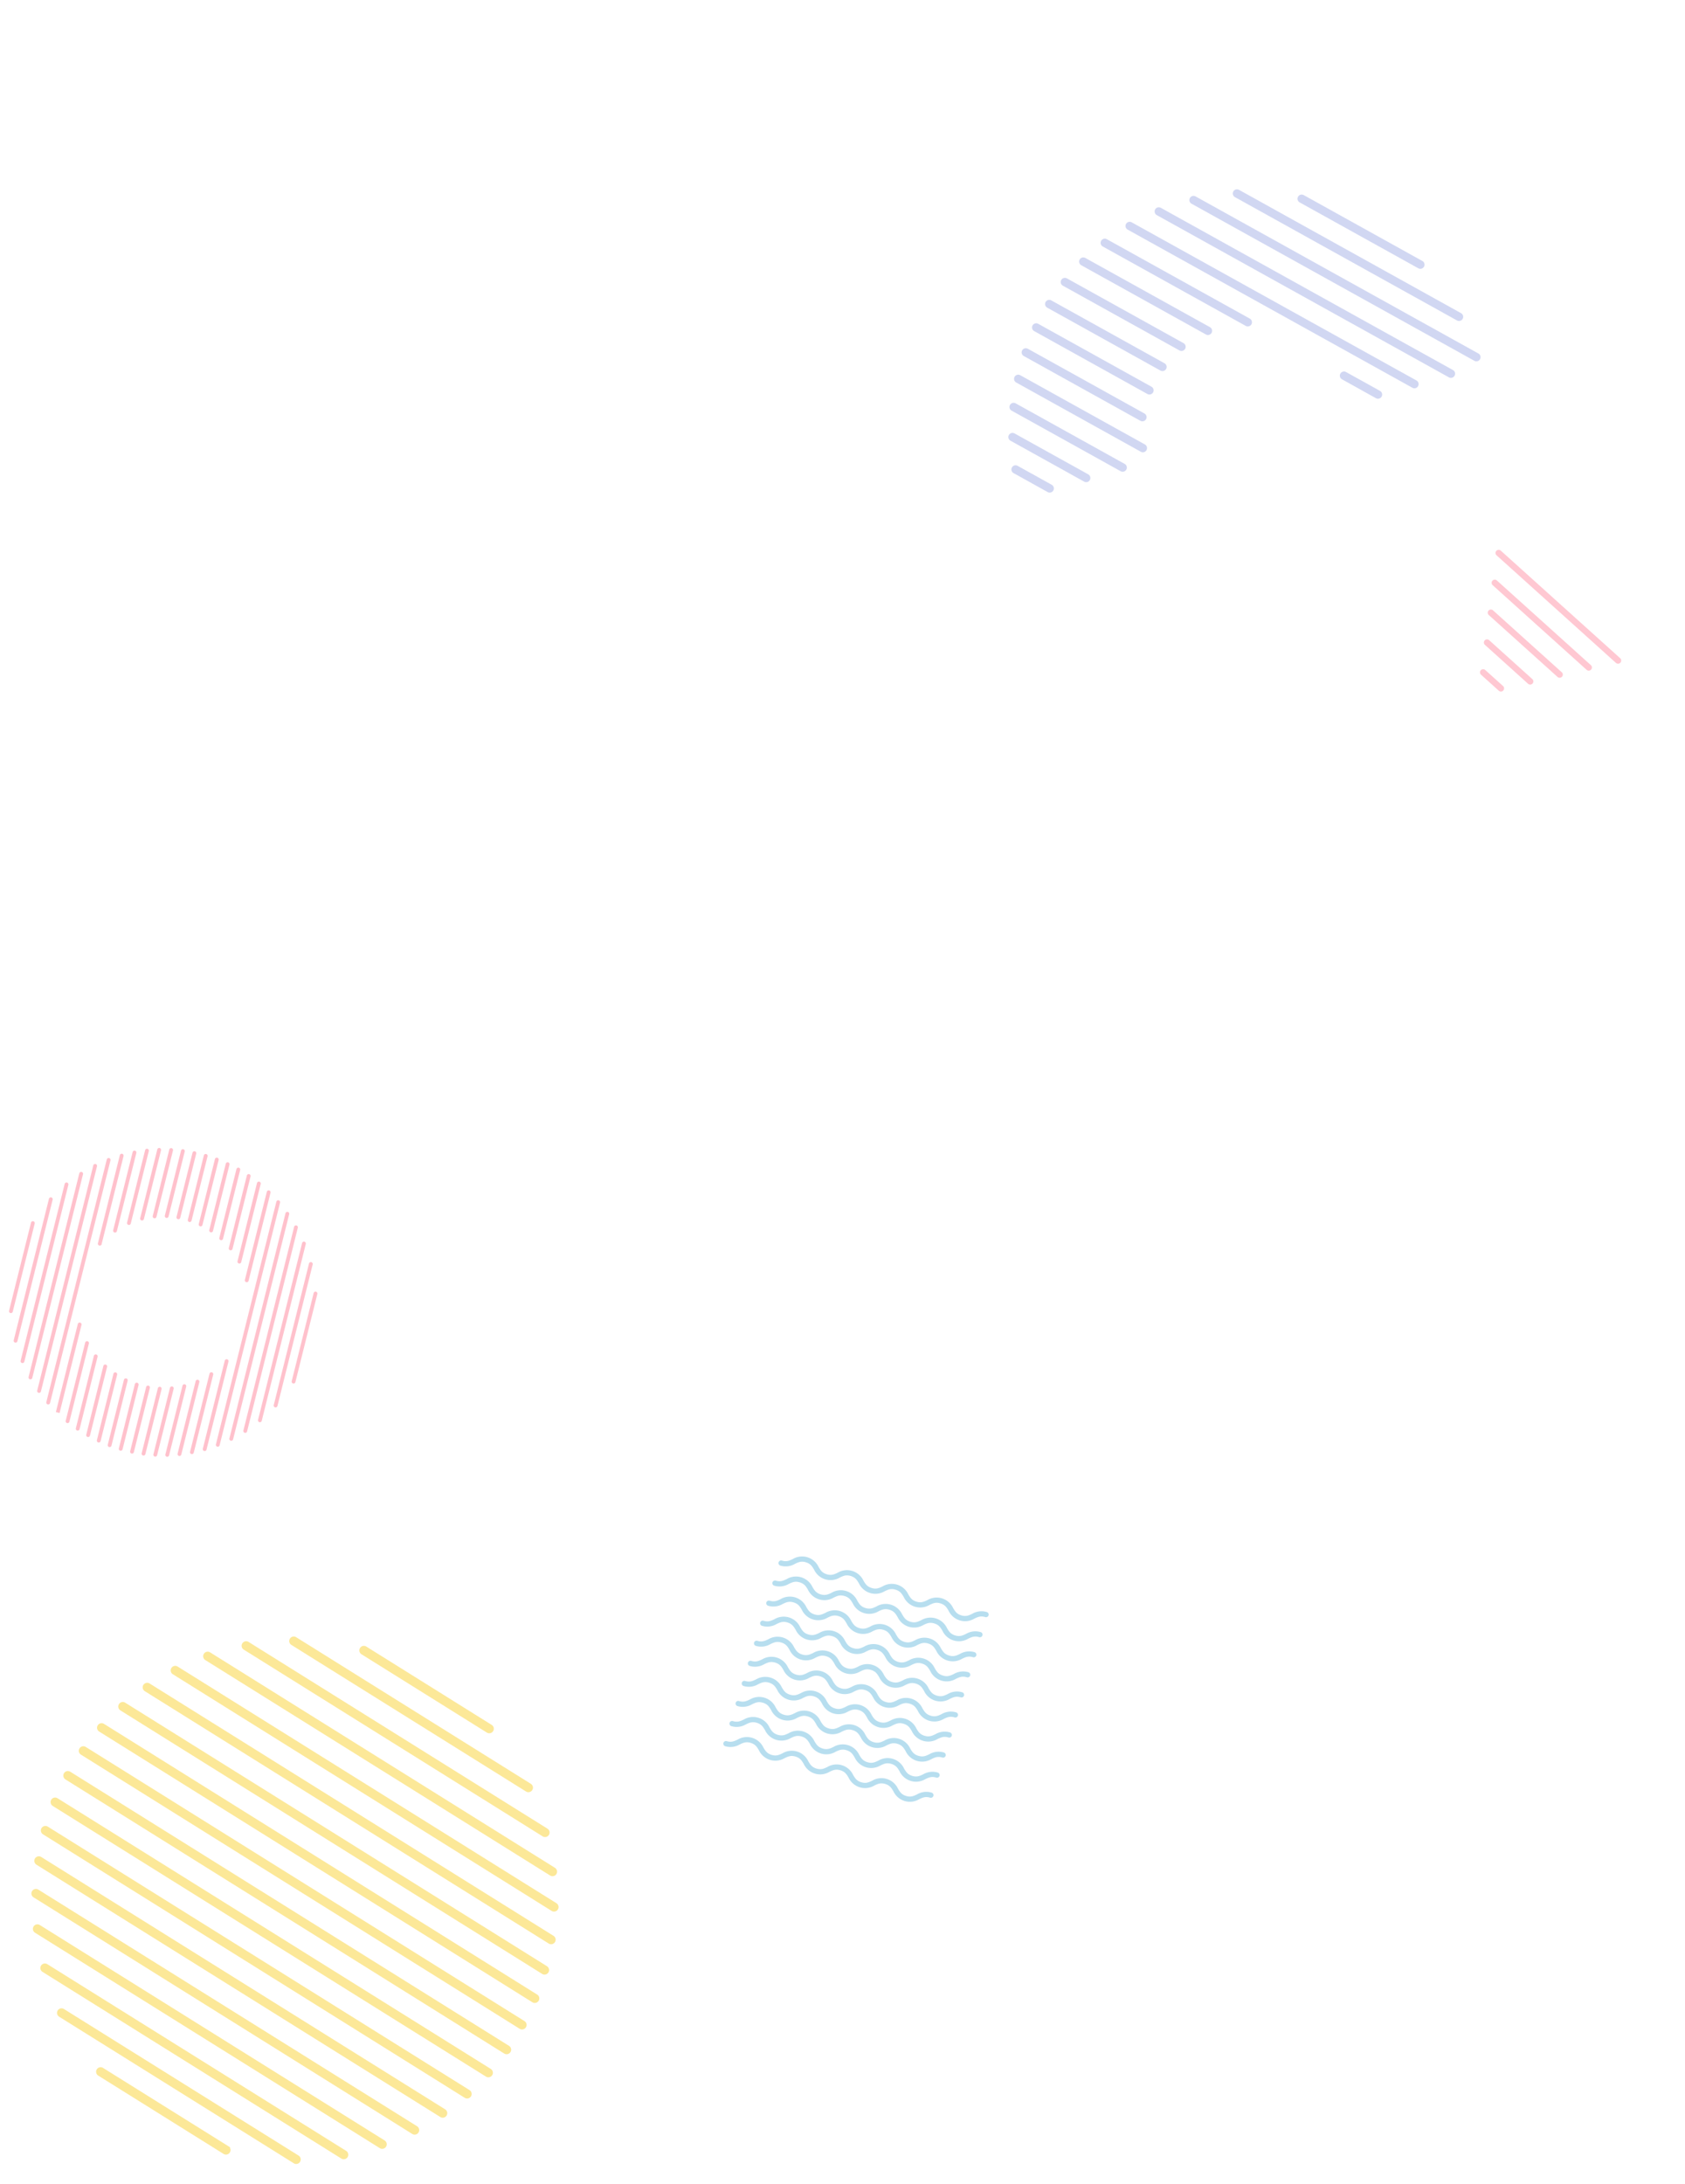<svg xmlns="http://www.w3.org/2000/svg" xmlns:xlink="http://www.w3.org/1999/xlink" width="720" height="933" viewBox="0 0 720 933">
  <defs>
    <clipPath id="clip-path">
      <rect id="長方形_401" data-name="長方形 401" width="720" height="933" transform="translate(0 152)" fill="#fff" stroke="#707070" stroke-width="1"/>
    </clipPath>
  </defs>
  <g id="mv_bg" transform="translate(0 -152)" clip-path="url(#clip-path)">
    <g id="グループ_573" data-name="グループ 573" transform="translate(30.74 31.138)">
      <g id="グループ_557" data-name="グループ 557" transform="matrix(0.974, -0.225, 0.225, 0.974, -39.712, 848.406)">
        <path id="パス_2519" data-name="パス 2519" d="M46.608,48.547a1.954,1.954,0,0,1-1.391-.587L.568,3.31A1.939,1.939,0,0,1,3.311.568L48.528,45.785v.547a1.975,1.975,0,0,1,.019.276A1.939,1.939,0,0,1,46.608,48.547Z" transform="translate(13.231 163.392)" fill="#fce898"/>
        <path id="線_94" data-name="線 94" d="M85.56,87.485a1.933,1.933,0,0,1-1.371-.568L.568,3.311A1.939,1.939,0,1,1,3.311.568L86.932,84.174a1.939,1.939,0,0,1-1.371,3.311Z" transform="translate(2.618 135.111)" fill="#fce898"/>
        <path id="線_95" data-name="線 95" d="M108.44,110.38a1.933,1.933,0,0,1-1.371-.568L.568,3.311A1.939,1.939,0,0,1,3.311.568l106.5,106.5a1.939,1.939,0,0,1-1.371,3.311Z" transform="translate(0 114.83)" fill="#fce898"/>
        <path id="線_96" data-name="線 96" d="M124.808,126.753a1.933,1.933,0,0,1-1.371-.568L.568,3.311A1.939,1.939,0,0,1,3.311.568L126.18,123.442a1.939,1.939,0,0,1-1.371,3.311Z" transform="translate(0.65 97.812)" fill="#fce898"/>
        <path id="線_97" data-name="線 97" d="M136.905,138.85a1.933,1.933,0,0,1-1.371-.568L.568,3.311A1.939,1.939,0,1,1,3.311.568L138.277,135.539a1.939,1.939,0,0,1-1.371,3.311Z" transform="translate(3.438 82.928)" fill="#fce898"/>
        <path id="線_98" data-name="線 98" d="M145.865,147.81a1.933,1.933,0,0,1-1.371-.568L.568,3.311A1.939,1.939,0,1,1,3.311.568L147.237,144.5a1.939,1.939,0,0,1-1.371,3.311Z" transform="translate(7.791 69.619)" fill="#fce898"/>
        <path id="線_99" data-name="線 99" d="M152.231,154.171a1.933,1.933,0,0,1-1.371-.568L.568,3.311A1.939,1.939,0,0,1,3.311.568L153.6,150.86a1.939,1.939,0,0,1-1.371,3.311Z" transform="translate(13.44 57.604)" fill="#fce898"/>
        <path id="線_100" data-name="線 100" d="M156.333,158.272a1.933,1.933,0,0,1-1.371-.568L.568,3.311A1.939,1.939,0,0,1,3.311.568L157.7,154.962a1.939,1.939,0,0,1-1.371,3.311Z" transform="translate(20.223 46.72)" fill="#fce898"/>
        <path id="線_101" data-name="線 101" d="M158.3,160.241a1.933,1.933,0,0,1-1.371-.568L.568,3.311A1.939,1.939,0,1,1,3.311.568L159.673,156.93a1.939,1.939,0,0,1-1.371,3.311Z" transform="translate(28.073 36.902)" fill="#fce898"/>
        <path id="線_102" data-name="線 102" d="M158.277,160.241a1.933,1.933,0,0,1-1.371-.568L.568,3.311A1.939,1.939,0,0,1,3.311.568L159.649,156.93a1.939,1.939,0,0,1-1.371,3.311Z" transform="translate(36.906 28.068)" fill="#fce898"/>
        <path id="線_103" data-name="線 103" d="M156.309,158.277a1.933,1.933,0,0,1-1.371-.568L.568,3.311A1.939,1.939,0,1,1,3.311.568l154.369,154.4a1.939,1.939,0,0,1-1.371,3.311Z" transform="translate(46.724 20.218)" fill="#fce898"/>
        <path id="線_104" data-name="線 104" d="M152.246,154.195a1.933,1.933,0,0,1-1.371-.568L.568,3.311A1.939,1.939,0,0,1,3.311.568L153.617,150.884a1.939,1.939,0,0,1-1.371,3.311Z" transform="translate(57.59 13.435)" fill="#fce898"/>
        <path id="線_105" data-name="線 105" d="M145.885,147.829a1.933,1.933,0,0,1-1.371-.568L.568,3.311A1.939,1.939,0,0,1,3.311.568l143.945,143.95a1.939,1.939,0,0,1-1.371,3.311Z" transform="translate(69.604 7.787)" fill="#fce898"/>
        <path id="線_106" data-name="線 106" d="M136.93,138.869a1.933,1.933,0,0,1-1.371-.568L.568,3.311A1.939,1.939,0,0,1,3.311.568L138.3,135.558a1.939,1.939,0,0,1-1.371,3.311Z" transform="translate(82.913 3.433)" fill="#fce898"/>
        <path id="線_107" data-name="線 107" d="M124.828,126.772a1.933,1.933,0,0,1-1.371-.568L.568,3.311A1.939,1.939,0,0,1,3.311.568L126.2,123.461a1.939,1.939,0,0,1-1.371,3.311Z" transform="translate(97.798 0.65)" fill="#fce898"/>
        <path id="線_108" data-name="線 108" d="M108.46,110.4a1.933,1.933,0,0,1-1.371-.568L.568,3.311A1.939,1.939,0,0,1,3.311.568l106.52,106.525a1.939,1.939,0,0,1-1.371,3.311Z" transform="translate(114.816 0)" fill="#fce898"/>
        <path id="線_109" data-name="線 109" d="M85.565,87.5a1.933,1.933,0,0,1-1.371-.568L.568,3.311A1.939,1.939,0,1,1,3.311.568L86.937,84.189A1.939,1.939,0,0,1,85.565,87.5Z" transform="translate(135.097 2.618)" fill="#fce898"/>
        <path id="線_110" data-name="線 110" d="M46.632,48.567A1.933,1.933,0,0,1,45.261,48L.568,3.311A1.939,1.939,0,1,1,3.311.568L48,45.256a1.939,1.939,0,0,1-1.371,3.311Z" transform="translate(163.397 13.251)" fill="#fce898"/>
      </g>
      <g id="グループ_563" data-name="グループ 563" transform="matrix(0.998, -0.07, 0.07, 0.998, -54.126, 617.45)">
        <path id="線_178" data-name="線 178" d="M28.21,29.022a.809.809,0,0,1-.574-.238L.238,1.386A.812.812,0,1,1,1.386.238l27.4,27.4a.812.812,0,0,1-.574,1.386Z" transform="matrix(0.454, 0.891, -0.891, 0.454, 35.845, 27.462)" fill="#ffc1cc"/>
        <path id="線_179" data-name="線 179" d="M44.835,45.647a.809.809,0,0,1-.574-.238L.238,1.386A.812.812,0,1,1,1.386.238L45.409,44.262a.812.812,0,0,1-.574,1.386Z" transform="matrix(0.454, 0.891, -0.891, 0.454, 44.21, 17.819)" fill="#ffc1cc"/>
        <path id="線_180" data-name="線 180" d="M55.814,56.626a.809.809,0,0,1-.574-.238l-55-55A.812.812,0,1,1,1.386.238l55,55a.812.812,0,0,1-.574,1.386Z" transform="matrix(0.454, 0.891, -0.891, 0.454, 51.342, 11.972)" fill="#ffc1cc"/>
        <path id="線_181" data-name="線 181" d="M64.174,64.986a.809.809,0,0,1-.574-.238L.238,1.386A.812.812,0,1,1,1.386.238L64.748,63.6a.812.812,0,0,1-.574,1.386Z" transform="matrix(0.454, 0.891, -0.891, 0.454, 57.903, 7.888)" fill="#ffc1cc"/>
        <path id="線_182" data-name="線 182" d="M70.854,71.666a.809.809,0,0,1-.574-.238L.238,1.386A.812.812,0,1,1,1.386.238L71.428,70.28a.812.812,0,0,1-.574,1.386Z" transform="matrix(0.454, 0.891, -0.891, 0.454, 64.095, 4.933)" fill="#ffc1cc"/>
        <path id="線_183" data-name="線 183" d="M76.308,77.123a.809.809,0,0,1-.574-.238L.238,1.386A.812.812,0,1,1,1.386.238l75.5,75.5a.812.812,0,0,1-.574,1.386Z" transform="matrix(0.454, 0.891, -0.891, 0.454, 70.02, 2.801)" fill="#ffc1cc"/>
        <path id="パス_2803" data-name="パス 2803" d="M28.232,29.041a.811.811,0,0,1-.622-.288L.238,1.386A.812.812,0,0,1,1.386.238L29.043,27.89v.336A.814.814,0,0,1,28.232,29.041Z" transform="matrix(0.454, 0.891, -0.891, 0.454, 75.727, 1.332)" fill="#ffc1cc"/>
        <path id="パス_2804" data-name="パス 2804" d="M27.656,28.8.238,1.386A.811.811,0,1,1,1.384.238L28.8,27.655Z" transform="matrix(0.454, 0.891, -0.891, 0.454, 52.764, 72.015)" fill="#ffc1cc"/>
        <path id="線_184" data-name="線 184" d="M25.115,25.932a.809.809,0,0,1-.574-.238L.238,1.386A.812.812,0,1,1,1.386.238l24.3,24.309a.812.812,0,0,1-.574,1.386Z" transform="matrix(0.454, 0.891, -0.891, 0.454, 55.345, 80.184)" fill="#ffc1cc"/>
        <path id="線_185" data-name="線 185" d="M25.118,25.927a.809.809,0,0,1-.574-.238L.238,1.386A.812.812,0,1,1,1.386.238l24.306,24.3a.812.812,0,0,1-.574,1.386Z" transform="matrix(0.454, 0.891, -0.891, 0.454, 81.258, 0.424)" fill="#ffc1cc"/>
        <path id="線_186" data-name="線 186" d="M23.332,24.144a.809.809,0,0,1-.574-.238L.238,1.386A.812.812,0,1,1,1.386.238L23.906,22.758a.812.812,0,0,1-.574,1.386Z" transform="matrix(0.454, 0.891, -0.891, 0.454, 86.626, 0)" fill="#ffc1cc"/>
        <path id="線_187" data-name="線 187" d="M23.332,24.141a.809.809,0,0,1-.574-.238L.238,1.386A.812.812,0,1,1,1.386.238L23.906,22.756a.812.812,0,0,1-.574,1.386Z" transform="matrix(0.454, 0.891, -0.891, 0.454, 58.656, 86.081)" fill="#ffc1cc"/>
        <path id="線_188" data-name="線 188" d="M22.193,23a.809.809,0,0,1-.574-.238L.238,1.386A.812.812,0,1,1,1.386.238L22.767,21.619A.812.812,0,0,1,22.193,23Z" transform="matrix(0.454, 0.891, -0.891, 0.454, 91.853, 0.021)" fill="#ffc1cc"/>
        <path id="線_189" data-name="線 189" d="M22.193,23a.809.809,0,0,1-.574-.238L.238,1.386A.812.812,0,1,1,1.386.238L22.767,21.619A.812.812,0,0,1,22.193,23Z" transform="matrix(0.454, 0.891, -0.891, 0.454, 62.4, 90.669)" fill="#ffc1cc"/>
        <path id="線_190" data-name="線 190" d="M21.46,22.272a.809.809,0,0,1-.574-.238L.238,1.386A.812.812,0,1,1,1.386.238L22.034,20.886a.812.812,0,0,1-.574,1.386Z" transform="matrix(0.454, 0.891, -0.891, 0.454, 96.947, 0.447)" fill="#ffc1cc"/>
        <path id="線_191" data-name="線 191" d="M21.455,22.269a.809.809,0,0,1-.574-.238L.238,1.386A.812.812,0,1,1,1.386.238L22.029,20.883a.812.812,0,0,1-.574,1.386Z" transform="matrix(0.454, 0.891, -0.891, 0.454, 66.45, 94.311)" fill="#ffc1cc"/>
        <path id="線_192" data-name="線 192" d="M21.014,21.825a.809.809,0,0,1-.574-.238L.238,1.386A.812.812,0,1,1,1.386.238l20.2,20.2a.812.812,0,0,1-.574,1.386Z" transform="matrix(0.454, 0.891, -0.891, 0.454, 101.915, 1.258)" fill="#ffc1cc"/>
        <path id="線_193" data-name="線 193" d="M21.014,21.825a.809.809,0,0,1-.574-.238L.238,1.386A.812.812,0,1,1,1.386.238l20.2,20.2a.812.812,0,0,1-.574,1.386Z" transform="matrix(0.454, 0.891, -0.891, 0.454, 70.753, 97.171)" fill="#ffc1cc"/>
        <path id="線_194" data-name="線 194" d="M20.8,21.611a.809.809,0,0,1-.574-.238L.238,1.386A.812.812,0,0,1,1.386.238L21.376,20.226a.812.812,0,0,1-.574,1.386Z" transform="matrix(0.454, 0.891, -0.891, 0.454, 106.765, 2.44)" fill="#ffc1cc"/>
        <path id="線_195" data-name="線 195" d="M20.8,21.611a.809.809,0,0,1-.574-.238L.238,1.386A.812.812,0,1,1,1.386.238L21.374,20.226a.812.812,0,0,1-.574,1.386Z" transform="matrix(0.454, 0.891, -0.891, 0.454, 75.274, 99.352)" fill="#ffc1cc"/>
        <path id="線_196" data-name="線 196" d="M20.8,21.611a.809.809,0,0,1-.574-.238L.238,1.386A.812.812,0,1,1,1.386.238L21.374,20.226a.812.812,0,0,1-.574,1.386Z" transform="matrix(0.454, 0.891, -0.891, 0.454, 111.499, 3.978)" fill="#ffc1cc"/>
        <path id="線_197" data-name="線 197" d="M20.8,21.614a.809.809,0,0,1-.574-.238L.238,1.386A.812.812,0,0,1,1.386.238L21.374,20.229a.812.812,0,0,1-.574,1.386Z" transform="matrix(0.454, 0.891, -0.891, 0.454, 80.008, 100.89)" fill="#ffc1cc"/>
        <path id="線_198" data-name="線 198" d="M21.014,21.825a.809.809,0,0,1-.574-.238L.238,1.386A.812.812,0,1,1,1.386.238l20.2,20.2a.812.812,0,0,1-.574,1.386Z" transform="matrix(0.454, 0.891, -0.891, 0.454, 116.114, 5.872)" fill="#ffc1cc"/>
        <path id="線_199" data-name="線 199" d="M21.019,21.831a.809.809,0,0,1-.574-.238L.238,1.386A.812.812,0,1,1,1.386.238L21.593,20.445a.812.812,0,0,1-.574,1.386Z" transform="matrix(0.454, 0.891, -0.891, 0.454, 84.951, 101.782)" fill="#ffc1cc"/>
        <path id="線_200" data-name="線 200" d="M21.46,22.269a.809.809,0,0,1-.574-.238L.238,1.386A.812.812,0,0,1,1.386.238L22.034,20.883a.812.812,0,0,1-.574,1.386Z" transform="matrix(0.454, 0.891, -0.891, 0.454, 120.607, 8.134)" fill="#ffc1cc"/>
        <path id="線_201" data-name="線 201" d="M21.46,22.272a.809.809,0,0,1-.574-.238L.238,1.386A.812.812,0,1,1,1.386.238L22.034,20.886a.812.812,0,0,1-.574,1.386Z" transform="matrix(0.454, 0.891, -0.891, 0.454, 90.113, 101.997)" fill="#ffc1cc"/>
        <path id="線_202" data-name="線 202" d="M22.193,23a.809.809,0,0,1-.574-.238L.238,1.386A.812.812,0,1,1,1.386.238L22.767,21.619A.812.812,0,0,1,22.193,23Z" transform="matrix(0.454, 0.891, -0.891, 0.454, 124.98, 10.782)" fill="#ffc1cc"/>
        <path id="線_203" data-name="線 203" d="M22.19,23a.809.809,0,0,1-.574-.238L.238,1.386A.812.812,0,1,1,1.386.238L22.764,21.617A.812.812,0,0,1,22.19,23Z" transform="matrix(0.454, 0.891, -0.891, 0.454, 95.524, 101.438)" fill="#ffc1cc"/>
        <path id="線_204" data-name="線 204" d="M23.332,24.144a.809.809,0,0,1-.574-.238L.238,1.386A.812.812,0,1,1,1.386.238L23.906,22.758a.812.812,0,0,1-.574,1.386Z" transform="matrix(0.454, 0.891, -0.891, 0.454, 129.22, 13.842)" fill="#ffc1cc"/>
        <path id="線_205" data-name="線 205" d="M23.332,24.144a.809.809,0,0,1-.574-.238L.238,1.386A.812.812,0,1,1,1.386.238L23.906,22.758a.812.812,0,0,1-.574,1.386Z" transform="matrix(0.454, 0.891, -0.891, 0.454, 101.254, 99.924)" fill="#ffc1cc"/>
        <path id="線_206" data-name="線 206" d="M25.115,25.927a.809.809,0,0,1-.574-.238L.238,1.386A.812.812,0,1,1,1.386.238l24.3,24.3a.812.812,0,0,1-.574,1.386Z" transform="matrix(0.454, 0.891, -0.891, 0.454, 133.314, 17.343)" fill="#ffc1cc"/>
        <path id="線_207" data-name="線 207" d="M25.115,25.929a.809.809,0,0,1-.574-.238L.238,1.386A.812.812,0,0,1,1.386.238l24.3,24.306a.812.812,0,0,1-.574,1.386Z" transform="matrix(0.454, 0.891, -0.891, 0.454, 107.401, 97.102)" fill="#ffc1cc"/>
        <path id="線_208" data-name="線 208" d="M28.221,29.035a.809.809,0,0,1-.574-.238L.238,1.386A.812.812,0,0,1,1.386.238L28.795,27.65a.812.812,0,0,1-.574,1.386Z" transform="matrix(0.454, 0.891, -0.891, 0.454, 114.285, 92.013)" fill="#ffc1cc"/>
        <path id="線_209" data-name="線 209" d="M28.226,29.041a.809.809,0,0,1-.574-.238L.238,1.386A.812.812,0,0,1,1.386.238L28.8,27.655a.812.812,0,0,1-.574,1.386Z" transform="matrix(0.454, 0.891, -0.891, 0.454, 137.254, 21.326)" fill="#ffc1cc"/>
        <path id="線_210" data-name="線 210" d="M76.308,77.12a.809.809,0,0,1-.574-.238L.238,1.386A.812.812,0,1,1,1.386.238l75.5,75.5a.812.812,0,0,1-.574,1.386Z" transform="matrix(0.454, 0.891, -0.891, 0.454, 141.008, 25.869)" fill="#ffc1cc"/>
        <path id="線_211" data-name="線 211" d="M70.854,71.666a.809.809,0,0,1-.574-.238L.238,1.386A.812.812,0,1,1,1.386.238L71.428,70.28a.812.812,0,0,1-.574,1.386Z" transform="matrix(0.454, 0.891, -0.891, 0.454, 144.55, 31.075)" fill="#ffc1cc"/>
        <path id="線_212" data-name="線 212" d="M64.174,64.986a.809.809,0,0,1-.574-.238L.238,1.386A.812.812,0,1,1,1.386.238L64.748,63.6a.812.812,0,0,1-.574,1.386Z" transform="matrix(0.454, 0.891, -0.891, 0.454, 147.823, 37.105)" fill="#ffc1cc"/>
        <path id="線_213" data-name="線 213" d="M55.814,56.626a.809.809,0,0,1-.574-.238l-55-55A.812.812,0,1,1,1.386.238l55,55a.812.812,0,0,1-.574,1.386Z" transform="matrix(0.454, 0.891, -0.891, 0.454, 150.731, 44.265)" fill="#ffc1cc"/>
        <path id="線_214" data-name="線 214" d="M44.835,45.647a.809.809,0,0,1-.574-.238L.238,1.386A.812.812,0,1,1,1.386.238L45.409,44.262a.812.812,0,0,1-.574,1.386Z" transform="matrix(0.454, 0.891, -0.891, 0.454, 153.064, 53.188)" fill="#ffc1cc"/>
        <path id="線_215" data-name="線 215" d="M28.21,29.022a.809.809,0,0,1-.574-.238L.238,1.386A.812.812,0,1,1,1.386.238l27.4,27.4a.812.812,0,0,1-.574,1.386Z" transform="matrix(0.454, 0.891, -0.891, 0.454, 154.163, 65.906)" fill="#ffc1cc"/>
      </g>
      <g id="グループ_562" data-name="グループ 562" transform="matrix(0.974, -0.225, 0.225, 0.974, 258.182, 779.859)">
        <path id="パス_3213" data-name="パス 3213" d="M1.125,0a1.125,1.125,0,0,0-.8,1.92A7.8,7.8,0,0,0,6.218,4.186c1.644.081,2.943.145,4.408,1.61s1.529,2.764,1.61,4.408a7.77,7.77,0,0,0,8.154,8.154c1.644.081,2.943.145,4.408,1.61s1.529,2.764,1.61,4.408a7.77,7.77,0,0,0,8.154,8.154c1.644.081,2.943.145,4.408,1.61s1.529,2.764,1.61,4.408A7.768,7.768,0,0,0,48.732,46.7c1.644.081,2.943.145,4.406,1.608s1.527,2.762,1.608,4.406A7.768,7.768,0,0,0,62.9,60.868c1.644.081,2.943.145,4.408,1.61A1.125,1.125,0,0,0,68.9,60.887a7.8,7.8,0,0,0-5.888-2.266c-1.644-.081-2.943-.145-4.408-1.61s-1.527-2.762-1.608-4.406a7.766,7.766,0,0,0-8.151-8.151c-1.644-.081-2.943-.145-4.406-1.608s-1.529-2.764-1.61-4.408a7.77,7.77,0,0,0-8.154-8.154c-1.644-.081-2.943-.145-4.408-1.61s-1.529-2.764-1.61-4.408A7.77,7.77,0,0,0,20.5,16.111c-1.644-.081-2.943-.145-4.408-1.61s-1.529-2.764-1.61-4.408A7.77,7.77,0,0,0,6.328,1.939C4.684,1.858,3.385,1.794,1.92.33A1.122,1.122,0,0,0,1.125,0Z" transform="matrix(0.966, -0.259, 0.259, 0.966, 0, 87.813)" fill="#b7deef"/>
        <path id="パス_3214" data-name="パス 3214" d="M1.125,0a1.125,1.125,0,0,0-.8,1.92A7.8,7.8,0,0,0,6.218,4.186c1.644.081,2.943.145,4.408,1.61s1.529,2.764,1.61,4.408a7.77,7.77,0,0,0,8.154,8.154c1.644.081,2.943.145,4.408,1.61s1.529,2.764,1.61,4.408a7.77,7.77,0,0,0,8.154,8.154c1.644.081,2.943.145,4.408,1.61s1.529,2.764,1.61,4.408A7.768,7.768,0,0,0,48.732,46.7c1.644.081,2.943.145,4.406,1.608s1.527,2.762,1.608,4.406A7.768,7.768,0,0,0,62.9,60.868c1.644.081,2.943.145,4.408,1.61A1.125,1.125,0,0,0,68.9,60.887a7.8,7.8,0,0,0-5.888-2.266c-1.644-.081-2.943-.145-4.408-1.61s-1.527-2.762-1.608-4.406a7.766,7.766,0,0,0-8.151-8.151c-1.644-.081-2.943-.145-4.406-1.608s-1.529-2.764-1.61-4.408a7.77,7.77,0,0,0-8.154-8.154c-1.644-.081-2.943-.145-4.408-1.61s-1.529-2.764-1.61-4.408A7.77,7.77,0,0,0,20.5,16.111c-1.644-.081-2.943-.145-4.408-1.61s-1.529-2.764-1.61-4.408A7.77,7.77,0,0,0,6.328,1.939C4.684,1.858,3.385,1.794,1.92.33A1.122,1.122,0,0,0,1.125,0Z" transform="matrix(0.966, -0.259, 0.259, 0.966, 4.484, 80.046)" fill="#b7deef"/>
        <path id="パス_3215" data-name="パス 3215" d="M1.125,0a1.125,1.125,0,0,0-.8,1.92A7.8,7.8,0,0,0,6.218,4.186c1.644.081,2.943.145,4.408,1.61s1.529,2.764,1.61,4.408a7.77,7.77,0,0,0,8.154,8.154c1.644.081,2.943.145,4.408,1.61s1.529,2.764,1.61,4.408a7.77,7.77,0,0,0,8.154,8.154c1.644.081,2.943.145,4.408,1.61s1.529,2.764,1.61,4.408A7.768,7.768,0,0,0,48.732,46.7c1.644.081,2.943.145,4.406,1.608s1.527,2.762,1.608,4.406A7.768,7.768,0,0,0,62.9,60.868c1.644.081,2.943.145,4.408,1.61A1.125,1.125,0,0,0,68.9,60.887a7.8,7.8,0,0,0-5.888-2.266c-1.644-.081-2.943-.145-4.408-1.61s-1.527-2.762-1.608-4.406a7.766,7.766,0,0,0-8.151-8.151c-1.644-.081-2.943-.145-4.406-1.608s-1.529-2.764-1.61-4.408a7.77,7.77,0,0,0-8.154-8.154c-1.644-.081-2.943-.145-4.408-1.61s-1.529-2.764-1.61-4.408A7.77,7.77,0,0,0,20.5,16.111c-1.644-.081-2.943-.145-4.408-1.61s-1.529-2.764-1.61-4.408A7.77,7.77,0,0,0,6.328,1.939C4.684,1.858,3.385,1.794,1.92.33A1.121,1.121,0,0,0,1.125,0Z" transform="matrix(0.966, -0.259, 0.259, 0.966, 8.966, 72.279)" fill="#b7deef"/>
        <path id="パス_3207" data-name="パス 3207" d="M1.125,0a1.125,1.125,0,0,0-.8,1.92A7.8,7.8,0,0,0,6.218,4.186c1.644.081,2.943.145,4.408,1.61s1.529,2.764,1.61,4.408a7.77,7.77,0,0,0,8.154,8.154c1.644.081,2.943.145,4.408,1.61s1.529,2.764,1.61,4.408a7.77,7.77,0,0,0,8.154,8.154c1.644.081,2.943.145,4.408,1.61s1.529,2.764,1.61,4.408A7.768,7.768,0,0,0,48.732,46.7c1.644.081,2.943.145,4.406,1.608s1.527,2.762,1.608,4.406A7.768,7.768,0,0,0,62.9,60.868c1.644.081,2.943.145,4.408,1.61A1.125,1.125,0,0,0,68.9,60.887a7.8,7.8,0,0,0-5.888-2.266c-1.644-.081-2.943-.145-4.408-1.61s-1.527-2.762-1.608-4.406a7.766,7.766,0,0,0-8.151-8.151c-1.644-.081-2.943-.145-4.406-1.608s-1.529-2.764-1.61-4.408a7.77,7.77,0,0,0-8.154-8.154c-1.644-.081-2.943-.145-4.408-1.61s-1.529-2.764-1.61-4.408A7.77,7.77,0,0,0,20.5,16.111c-1.644-.081-2.943-.145-4.408-1.61s-1.529-2.764-1.61-4.408A7.77,7.77,0,0,0,6.328,1.939C4.684,1.858,3.385,1.794,1.92.33A1.121,1.121,0,0,0,1.125,0Z" transform="matrix(0.966, -0.259, 0.259, 0.966, 13.451, 64.514)" fill="#b7deef"/>
        <path id="パス_3208" data-name="パス 3208" d="M1.125,0a1.125,1.125,0,0,0-.8,1.92A7.8,7.8,0,0,0,6.218,4.186c1.644.081,2.943.145,4.408,1.61s1.529,2.764,1.61,4.408a7.77,7.77,0,0,0,8.154,8.154c1.644.081,2.943.145,4.408,1.61s1.529,2.764,1.61,4.408a7.77,7.77,0,0,0,8.154,8.154c1.644.081,2.943.145,4.408,1.61s1.529,2.764,1.61,4.408A7.768,7.768,0,0,0,48.732,46.7c1.644.081,2.943.145,4.406,1.608s1.527,2.762,1.608,4.406A7.768,7.768,0,0,0,62.9,60.868c1.644.081,2.943.145,4.408,1.61A1.125,1.125,0,0,0,68.9,60.887a7.8,7.8,0,0,0-5.888-2.266c-1.644-.081-2.943-.145-4.408-1.61s-1.527-2.762-1.608-4.406a7.766,7.766,0,0,0-8.151-8.151c-1.644-.081-2.943-.145-4.406-1.608s-1.529-2.764-1.61-4.408a7.77,7.77,0,0,0-8.154-8.154c-1.644-.081-2.943-.145-4.408-1.61s-1.529-2.764-1.61-4.408A7.77,7.77,0,0,0,20.5,16.111c-1.644-.081-2.943-.145-4.408-1.61s-1.529-2.764-1.61-4.408A7.77,7.77,0,0,0,6.328,1.939C4.684,1.858,3.385,1.794,1.92.33A1.121,1.121,0,0,0,1.125,0Z" transform="matrix(0.966, -0.259, 0.259, 0.966, 17.936, 56.747)" fill="#b7deef"/>
        <path id="パス_3202" data-name="パス 3202" d="M1.125,0a1.125,1.125,0,0,0-.8,1.92A7.8,7.8,0,0,0,6.218,4.186c1.644.081,2.943.145,4.408,1.61s1.529,2.764,1.61,4.408a7.77,7.77,0,0,0,8.154,8.154c1.644.081,2.943.145,4.408,1.61s1.529,2.764,1.61,4.408a7.77,7.77,0,0,0,8.154,8.154c1.644.081,2.943.145,4.408,1.61s1.529,2.764,1.61,4.408A7.768,7.768,0,0,0,48.732,46.7c1.644.081,2.943.145,4.406,1.608s1.527,2.762,1.608,4.406A7.768,7.768,0,0,0,62.9,60.868c1.644.081,2.943.145,4.408,1.61A1.125,1.125,0,0,0,68.9,60.887a7.8,7.8,0,0,0-5.888-2.266c-1.644-.081-2.943-.145-4.408-1.61s-1.527-2.762-1.608-4.406a7.766,7.766,0,0,0-8.151-8.151c-1.644-.081-2.943-.145-4.406-1.608s-1.529-2.764-1.61-4.408a7.77,7.77,0,0,0-8.154-8.154c-1.644-.081-2.943-.145-4.408-1.61s-1.529-2.764-1.61-4.408A7.77,7.77,0,0,0,20.5,16.111c-1.644-.081-2.943-.145-4.408-1.61s-1.529-2.764-1.61-4.408A7.77,7.77,0,0,0,6.328,1.939C4.684,1.858,3.385,1.794,1.92.33A1.121,1.121,0,0,0,1.125,0Z" transform="matrix(0.966, -0.259, 0.259, 0.966, 22.42, 48.98)" fill="#b7deef"/>
        <path id="パス_3203" data-name="パス 3203" d="M1.125,0a1.125,1.125,0,0,0-.8,1.92A7.8,7.8,0,0,0,6.218,4.186c1.644.081,2.943.145,4.408,1.61s1.529,2.764,1.61,4.408a7.77,7.77,0,0,0,8.154,8.154c1.644.081,2.943.145,4.408,1.61s1.529,2.764,1.61,4.408a7.77,7.77,0,0,0,8.154,8.154c1.644.081,2.943.145,4.408,1.61s1.529,2.764,1.61,4.408A7.768,7.768,0,0,0,48.732,46.7c1.644.081,2.943.145,4.406,1.608s1.527,2.762,1.608,4.406A7.768,7.768,0,0,0,62.9,60.868c1.644.081,2.943.145,4.408,1.61A1.125,1.125,0,0,0,68.9,60.887a7.8,7.8,0,0,0-5.888-2.266c-1.644-.081-2.943-.145-4.408-1.61s-1.527-2.762-1.608-4.406a7.766,7.766,0,0,0-8.151-8.151c-1.644-.081-2.943-.145-4.406-1.608s-1.529-2.764-1.61-4.408a7.77,7.77,0,0,0-8.154-8.154c-1.644-.081-2.943-.145-4.408-1.61s-1.529-2.764-1.61-4.408A7.77,7.77,0,0,0,20.5,16.111c-1.644-.081-2.943-.145-4.408-1.61s-1.529-2.764-1.61-4.408A7.77,7.77,0,0,0,6.328,1.939C4.684,1.858,3.385,1.794,1.92.33A1.121,1.121,0,0,0,1.125,0Z" transform="matrix(0.966, -0.259, 0.259, 0.966, 26.903, 41.216)" fill="#b7deef"/>
        <path id="パス_3197" data-name="パス 3197" d="M1.125,0a1.125,1.125,0,0,0-.8,1.92A7.8,7.8,0,0,0,6.218,4.186c1.644.081,2.943.145,4.408,1.61s1.529,2.764,1.61,4.408a7.77,7.77,0,0,0,8.154,8.154c1.644.081,2.943.145,4.408,1.61s1.529,2.764,1.61,4.408a7.77,7.77,0,0,0,8.154,8.154c1.644.081,2.943.145,4.408,1.61s1.529,2.764,1.61,4.408A7.768,7.768,0,0,0,48.732,46.7c1.644.081,2.943.145,4.406,1.608s1.527,2.762,1.608,4.406A7.768,7.768,0,0,0,62.9,60.868c1.644.081,2.943.145,4.408,1.61A1.125,1.125,0,0,0,68.9,60.887a7.8,7.8,0,0,0-5.888-2.266c-1.644-.081-2.943-.145-4.408-1.61s-1.527-2.762-1.608-4.406a7.766,7.766,0,0,0-8.151-8.151c-1.644-.081-2.943-.145-4.406-1.608s-1.529-2.764-1.61-4.408a7.77,7.77,0,0,0-8.154-8.154c-1.644-.081-2.943-.145-4.408-1.61s-1.529-2.764-1.61-4.408A7.77,7.77,0,0,0,20.5,16.111c-1.644-.081-2.943-.145-4.408-1.61s-1.529-2.764-1.61-4.408A7.77,7.77,0,0,0,6.328,1.939C4.684,1.858,3.385,1.794,1.92.33A1.121,1.121,0,0,0,1.125,0Z" transform="matrix(0.966, -0.259, 0.259, 0.966, 31.387, 33.449)" fill="#b7deef"/>
        <path id="パス_3191" data-name="パス 3191" d="M1.125,0a1.125,1.125,0,0,0-.8,1.92A7.8,7.8,0,0,0,6.218,4.186c1.644.081,2.943.145,4.408,1.61s1.529,2.764,1.61,4.408a7.77,7.77,0,0,0,8.154,8.154c1.644.081,2.943.145,4.408,1.61s1.529,2.764,1.61,4.408a7.77,7.77,0,0,0,8.154,8.154c1.644.081,2.943.145,4.408,1.61s1.529,2.764,1.61,4.408A7.768,7.768,0,0,0,48.732,46.7c1.644.081,2.943.145,4.406,1.608s1.527,2.762,1.608,4.406A7.768,7.768,0,0,0,62.9,60.868c1.644.081,2.943.145,4.408,1.61A1.125,1.125,0,0,0,68.9,60.887a7.8,7.8,0,0,0-5.888-2.266c-1.644-.081-2.943-.145-4.408-1.61s-1.527-2.762-1.608-4.406a7.766,7.766,0,0,0-8.151-8.151c-1.644-.081-2.943-.145-4.406-1.608s-1.529-2.764-1.61-4.408a7.77,7.77,0,0,0-8.154-8.154c-1.644-.081-2.943-.145-4.408-1.61s-1.529-2.764-1.61-4.408A7.77,7.77,0,0,0,20.5,16.111c-1.644-.081-2.943-.145-4.408-1.61s-1.529-2.764-1.61-4.408A7.77,7.77,0,0,0,6.328,1.939C4.684,1.858,3.385,1.794,1.92.33A1.121,1.121,0,0,0,1.125,0Z" transform="matrix(0.966, -0.259, 0.259, 0.966, 35.869, 25.682)" fill="#b7deef"/>
        <path id="パス_3181" data-name="パス 3181" d="M1.125,0a1.125,1.125,0,0,0-.8,1.92A7.8,7.8,0,0,0,6.218,4.186c1.644.081,2.943.145,4.408,1.61s1.529,2.764,1.61,4.408a7.77,7.77,0,0,0,8.154,8.154c1.644.081,2.943.145,4.408,1.61s1.529,2.764,1.61,4.408a7.77,7.77,0,0,0,8.154,8.154c1.644.081,2.943.145,4.408,1.61s1.529,2.764,1.61,4.408A7.768,7.768,0,0,0,48.732,46.7c1.644.081,2.943.145,4.406,1.608s1.527,2.762,1.608,4.406A7.768,7.768,0,0,0,62.9,60.868c1.644.081,2.943.145,4.408,1.61A1.125,1.125,0,0,0,68.9,60.887a7.8,7.8,0,0,0-5.888-2.266c-1.644-.081-2.943-.145-4.408-1.61s-1.527-2.762-1.608-4.406a7.766,7.766,0,0,0-8.151-8.151c-1.644-.081-2.943-.145-4.406-1.608s-1.529-2.764-1.61-4.408a7.77,7.77,0,0,0-8.154-8.154c-1.644-.081-2.943-.145-4.408-1.61s-1.529-2.764-1.61-4.408A7.77,7.77,0,0,0,20.5,16.111c-1.644-.081-2.943-.145-4.408-1.61s-1.529-2.764-1.61-4.408A7.77,7.77,0,0,0,6.328,1.939C4.684,1.858,3.385,1.794,1.92.33A1.121,1.121,0,0,0,1.125,0Z" transform="matrix(0.966, -0.259, 0.259, 0.966, 40.354, 17.917)" fill="#b7deef"/>
      </g>
    </g>
    <g id="mv_" transform="matrix(0.985, 0.174, -0.174, 0.985, 48.119, -74.089)">
      <g id="グループ_565" data-name="グループ 565" transform="translate(711.807 339.645) rotate(77)">
        <path id="線_318" data-name="線 318" d="M1.35,9.927A1.35,1.35,0,0,1,.4,7.622L7.622.4a1.35,1.35,0,0,1,1.91,1.91L2.305,9.532A1.346,1.346,0,0,1,1.35,9.927Z" transform="translate(50.583 50.588)" fill="#ffc8d2"/>
        <path id="線_319" data-name="線 319" d="M1.35,20.254A1.35,1.35,0,0,1,.4,17.949L17.952.4a1.35,1.35,0,1,1,1.909,1.91L2.3,19.858A1.346,1.346,0,0,1,1.35,20.254Z" transform="translate(37.939 37.945)" fill="#ffc8d2"/>
        <path id="線_320" data-name="線 320" d="M1.35,30.583a1.35,1.35,0,0,1-.955-2.3L28.275.4A1.35,1.35,0,1,1,30.185,2.3L2.305,30.188A1.346,1.346,0,0,1,1.35,30.583Z" transform="translate(25.298 25.296)" fill="#ffc8d2"/>
        <path id="線_321" data-name="線 321" d="M1.35,40.91A1.35,1.35,0,0,1,.4,38.6L38.6.4a1.35,1.35,0,0,1,1.91,1.91L2.305,40.514A1.346,1.346,0,0,1,1.35,40.91Z" transform="translate(12.649 12.655)" fill="#ffc8d2"/>
        <path id="線_322" data-name="線 322" d="M1.35,51.242A1.35,1.35,0,0,1,.4,48.937L48.94.4a1.35,1.35,0,0,1,1.909,1.91L2.3,50.847A1.346,1.346,0,0,1,1.35,51.242Z" transform="translate(0 0)" fill="#ffc8d2"/>
      </g>
      <g id="グループ_567" data-name="グループ 567" transform="translate(607.729 397.188) rotate(-165)">
        <path id="線_145" data-name="線 145" d="M18.417,4.729q-.063,0-.127,0L1.655,3.554A1.779,1.779,0,1,1,1.9,0L18.54,1.174a1.779,1.779,0,0,1-.123,3.554Z" transform="translate(141.464 0)" fill="#d1d7f2"/>
        <path id="線_146" data-name="線 146" d="M37.687,6.085q-.063,0-.127,0L1.654,3.554A1.779,1.779,0,1,1,1.9,0L37.81,2.531a1.779,1.779,0,0,1-.123,3.554Z" transform="translate(129.223 10.631)" fill="#d1d7f2"/>
        <path id="線_147" data-name="線 147" d="M54.914,7.3q-.063,0-.127,0L1.654,3.554A1.779,1.779,0,0,1,1.9,0L55.037,3.745A1.779,1.779,0,0,1,54.914,7.3Z" transform="translate(116.986 21.258)" fill="#d1d7f2"/>
        <path id="線_148" data-name="線 148" d="M62.53,7.838c-.042,0-.084,0-.127,0L1.654,3.554A1.779,1.779,0,0,1,1.9,0L62.653,4.284a1.779,1.779,0,0,1-.123,3.554Z" transform="translate(112.685 32.44)" fill="#d1d7f2"/>
        <path id="線_149" data-name="線 149" d="M58.611,7.558q-.063,0-.127,0l-56.83-4A1.779,1.779,0,1,1,1.9,0l56.83,4a1.779,1.779,0,0,1-.123,3.554Z" transform="translate(118.454 44.339)" fill="#d1d7f2"/>
        <path id="線_150" data-name="線 150" d="M56.965,7.442q-.063,0-.127,0L1.654,3.554A1.779,1.779,0,1,1,1.9,0L57.088,3.888a1.779,1.779,0,0,1-.123,3.554Z" transform="translate(120.572 55.98)" fill="#d1d7f2"/>
        <path id="線_151" data-name="線 151" d="M56.965,7.442q-.063,0-.127,0L1.654,3.554A1.779,1.779,0,1,1,1.9,0L57.088,3.888a1.779,1.779,0,0,1-.123,3.554Z" transform="translate(119.766 67.407)" fill="#d1d7f2"/>
        <path id="線_152" data-name="線 152" d="M58.611,7.562c-.042,0-.084,0-.127,0l-56.83-4A1.779,1.779,0,0,1,1.9,0l56.83,4a1.779,1.779,0,0,1-.123,3.554Z" transform="translate(116.039 78.63)" fill="#d1d7f2"/>
        <path id="線_153" data-name="線 153" d="M62.534,7.833q-.063,0-.127,0L1.654,3.554A1.779,1.779,0,1,1,1.9,0L62.657,4.279a1.779,1.779,0,0,1-.123,3.554Z" transform="translate(108.673 89.59)" fill="#d1d7f2"/>
        <path id="線_154" data-name="線 154" d="M18.337,4.724q-.063,0-.127,0L1.654,3.554A1.779,1.779,0,0,1,1.9,0L18.46,1.17a1.779,1.779,0,0,1-.123,3.554Z" transform="translate(31.342 95.644)" fill="#d1d7f2"/>
        <path id="線_155" data-name="線 155" d="M71.484,8.465q-.063,0-.127,0L1.654,3.554A1.779,1.779,0,1,1,1.9,0l69.7,4.906a1.779,1.779,0,0,1-.123,3.554Z" transform="translate(94.803 100.105)" fill="#d1d7f2"/>
        <path id="線_156" data-name="線 156" d="M140.572,13.327q-.063,0-.127,0L1.654,3.554A1.779,1.779,0,0,1,1.9,0L140.7,9.773a1.779,1.779,0,0,1-.123,3.554Z" transform="translate(19.114 106.266)" fill="#d1d7f2"/>
        <path id="線_157" data-name="線 157" d="M144.171,13.58q-.063,0-.127,0L1.654,3.554A1.779,1.779,0,0,1,1.9,0l142.39,10.022a1.779,1.779,0,0,1-.123,3.554Z" transform="translate(6.872 116.893)" fill="#d1d7f2"/>
        <path id="線_158" data-name="線 158" d="M139.652,13.265q-.063,0-.127,0L1.654,3.554A1.779,1.779,0,0,1,1.9,0L139.775,9.71a1.779,1.779,0,0,1-.123,3.554Z" transform="translate(0 127.897)" fill="#d1d7f2"/>
        <path id="線_159" data-name="線 159" d="M110.009,11.178q-.063,0-.127,0L1.654,3.554A1.779,1.779,0,1,1,1.9,0l108.228,7.62a1.779,1.779,0,0,1-.123,3.554Z" transform="translate(14.016 140.375)" fill="#d1d7f2"/>
        <path id="線_160" data-name="線 160" d="M59.62,7.629q-.063,0-.127,0L1.654,3.554A1.779,1.779,0,1,1,1.9,0l57.839,4.07a1.779,1.779,0,0,1-.123,3.554Z" transform="translate(38.405 153.581)" fill="#d1d7f2"/>
      </g>
    </g>
  </g>
</svg>
